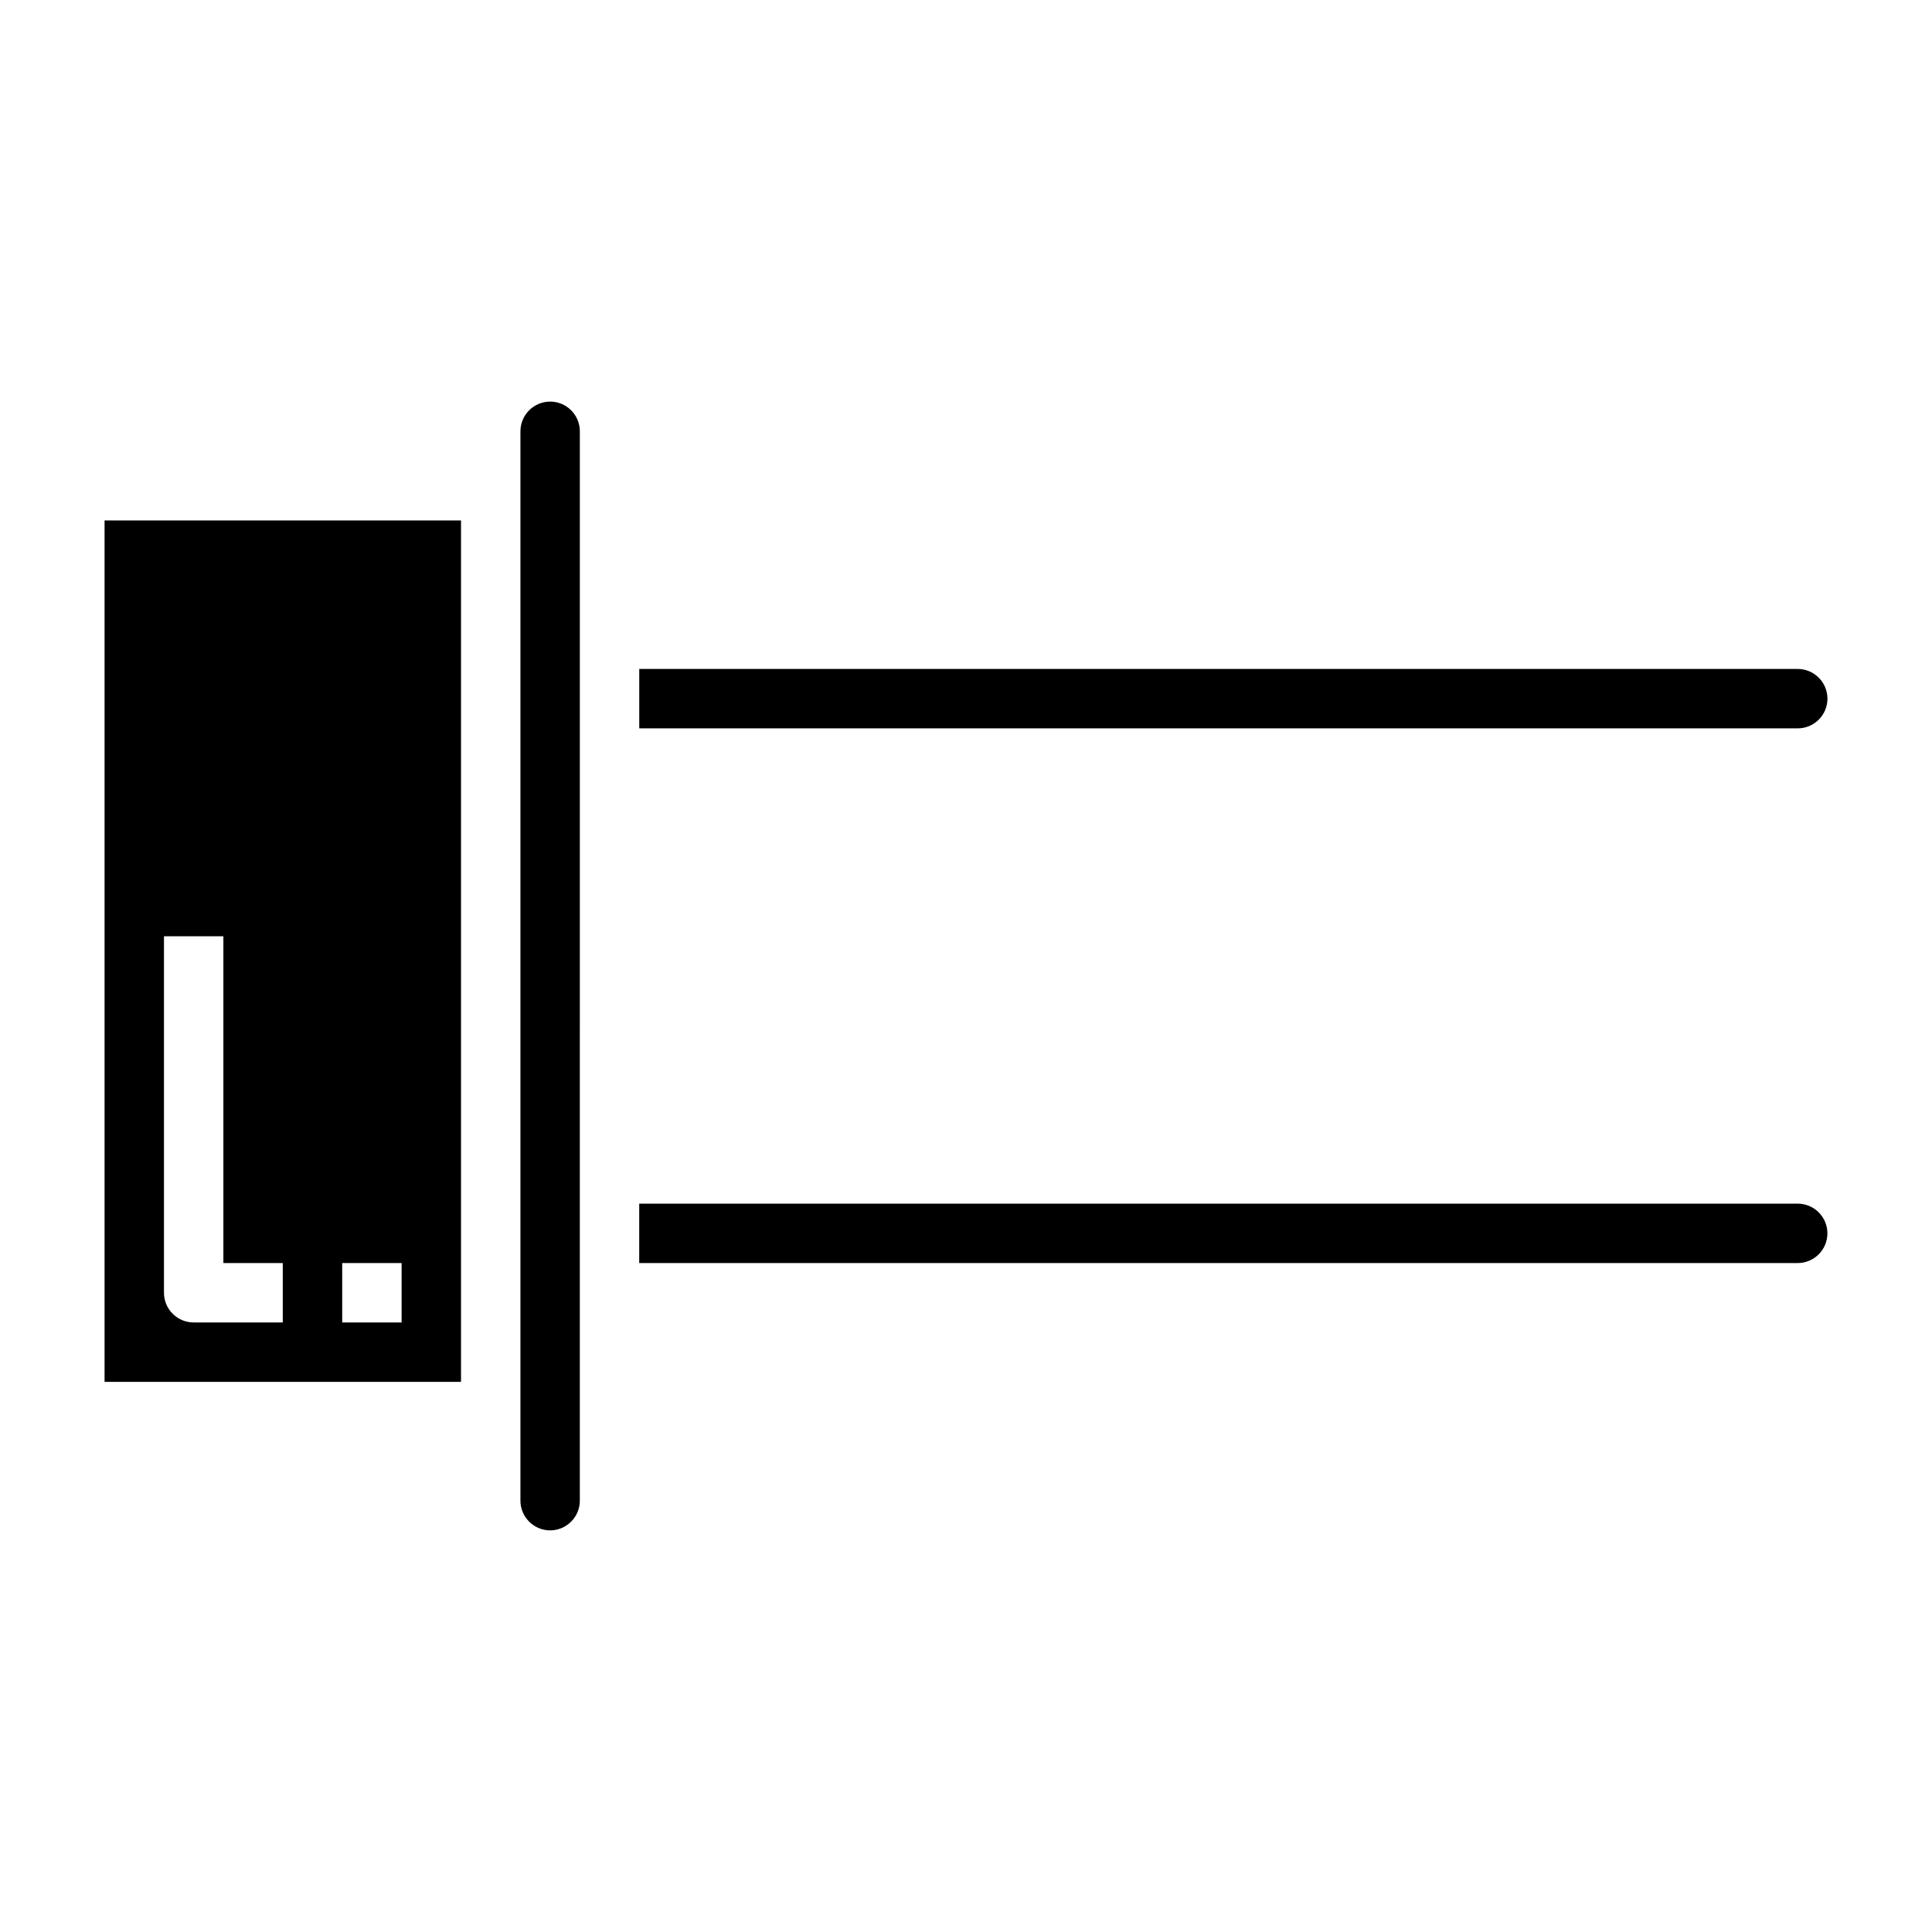 <?xml version="1.0" encoding="UTF-8"?>
<!-- Uploaded to: SVG Repo, www.svgrepo.com, Generator: SVG Repo Mixer Tools -->
<svg fill="#000000" width="800px" height="800px" version="1.1" viewBox="144 144 512 512" xmlns="http://www.w3.org/2000/svg">
 <g>
  <path d="m171.71 510.21h94.465v-228.29h-94.465zm62.977-31.488h15.742v15.742h-15.742zm-47.234-86.594h15.742v86.594h15.742v15.742h-23.613c-4.344 0-7.871-3.527-7.871-7.871z"/>
  <path d="m628.29 329.15c0-4.336-3.535-7.871-7.871-7.871h-307.01v15.742h307.01c4.34 0.004 7.875-3.531 7.875-7.871z"/>
  <path d="m620.41 462.98h-307.01v15.742h307.01c4.336 0 7.871-3.535 7.871-7.871 0.004-4.34-3.531-7.871-7.871-7.871z"/>
  <path d="m289.79 250.43c-4.336 0-7.871 3.535-7.871 7.871v283.39c0 4.336 3.535 7.871 7.871 7.871 4.336 0 7.871-3.535 7.871-7.871v-86.594l0.004-196.8c0-4.336-3.535-7.871-7.875-7.871z"/>
 </g>
</svg>